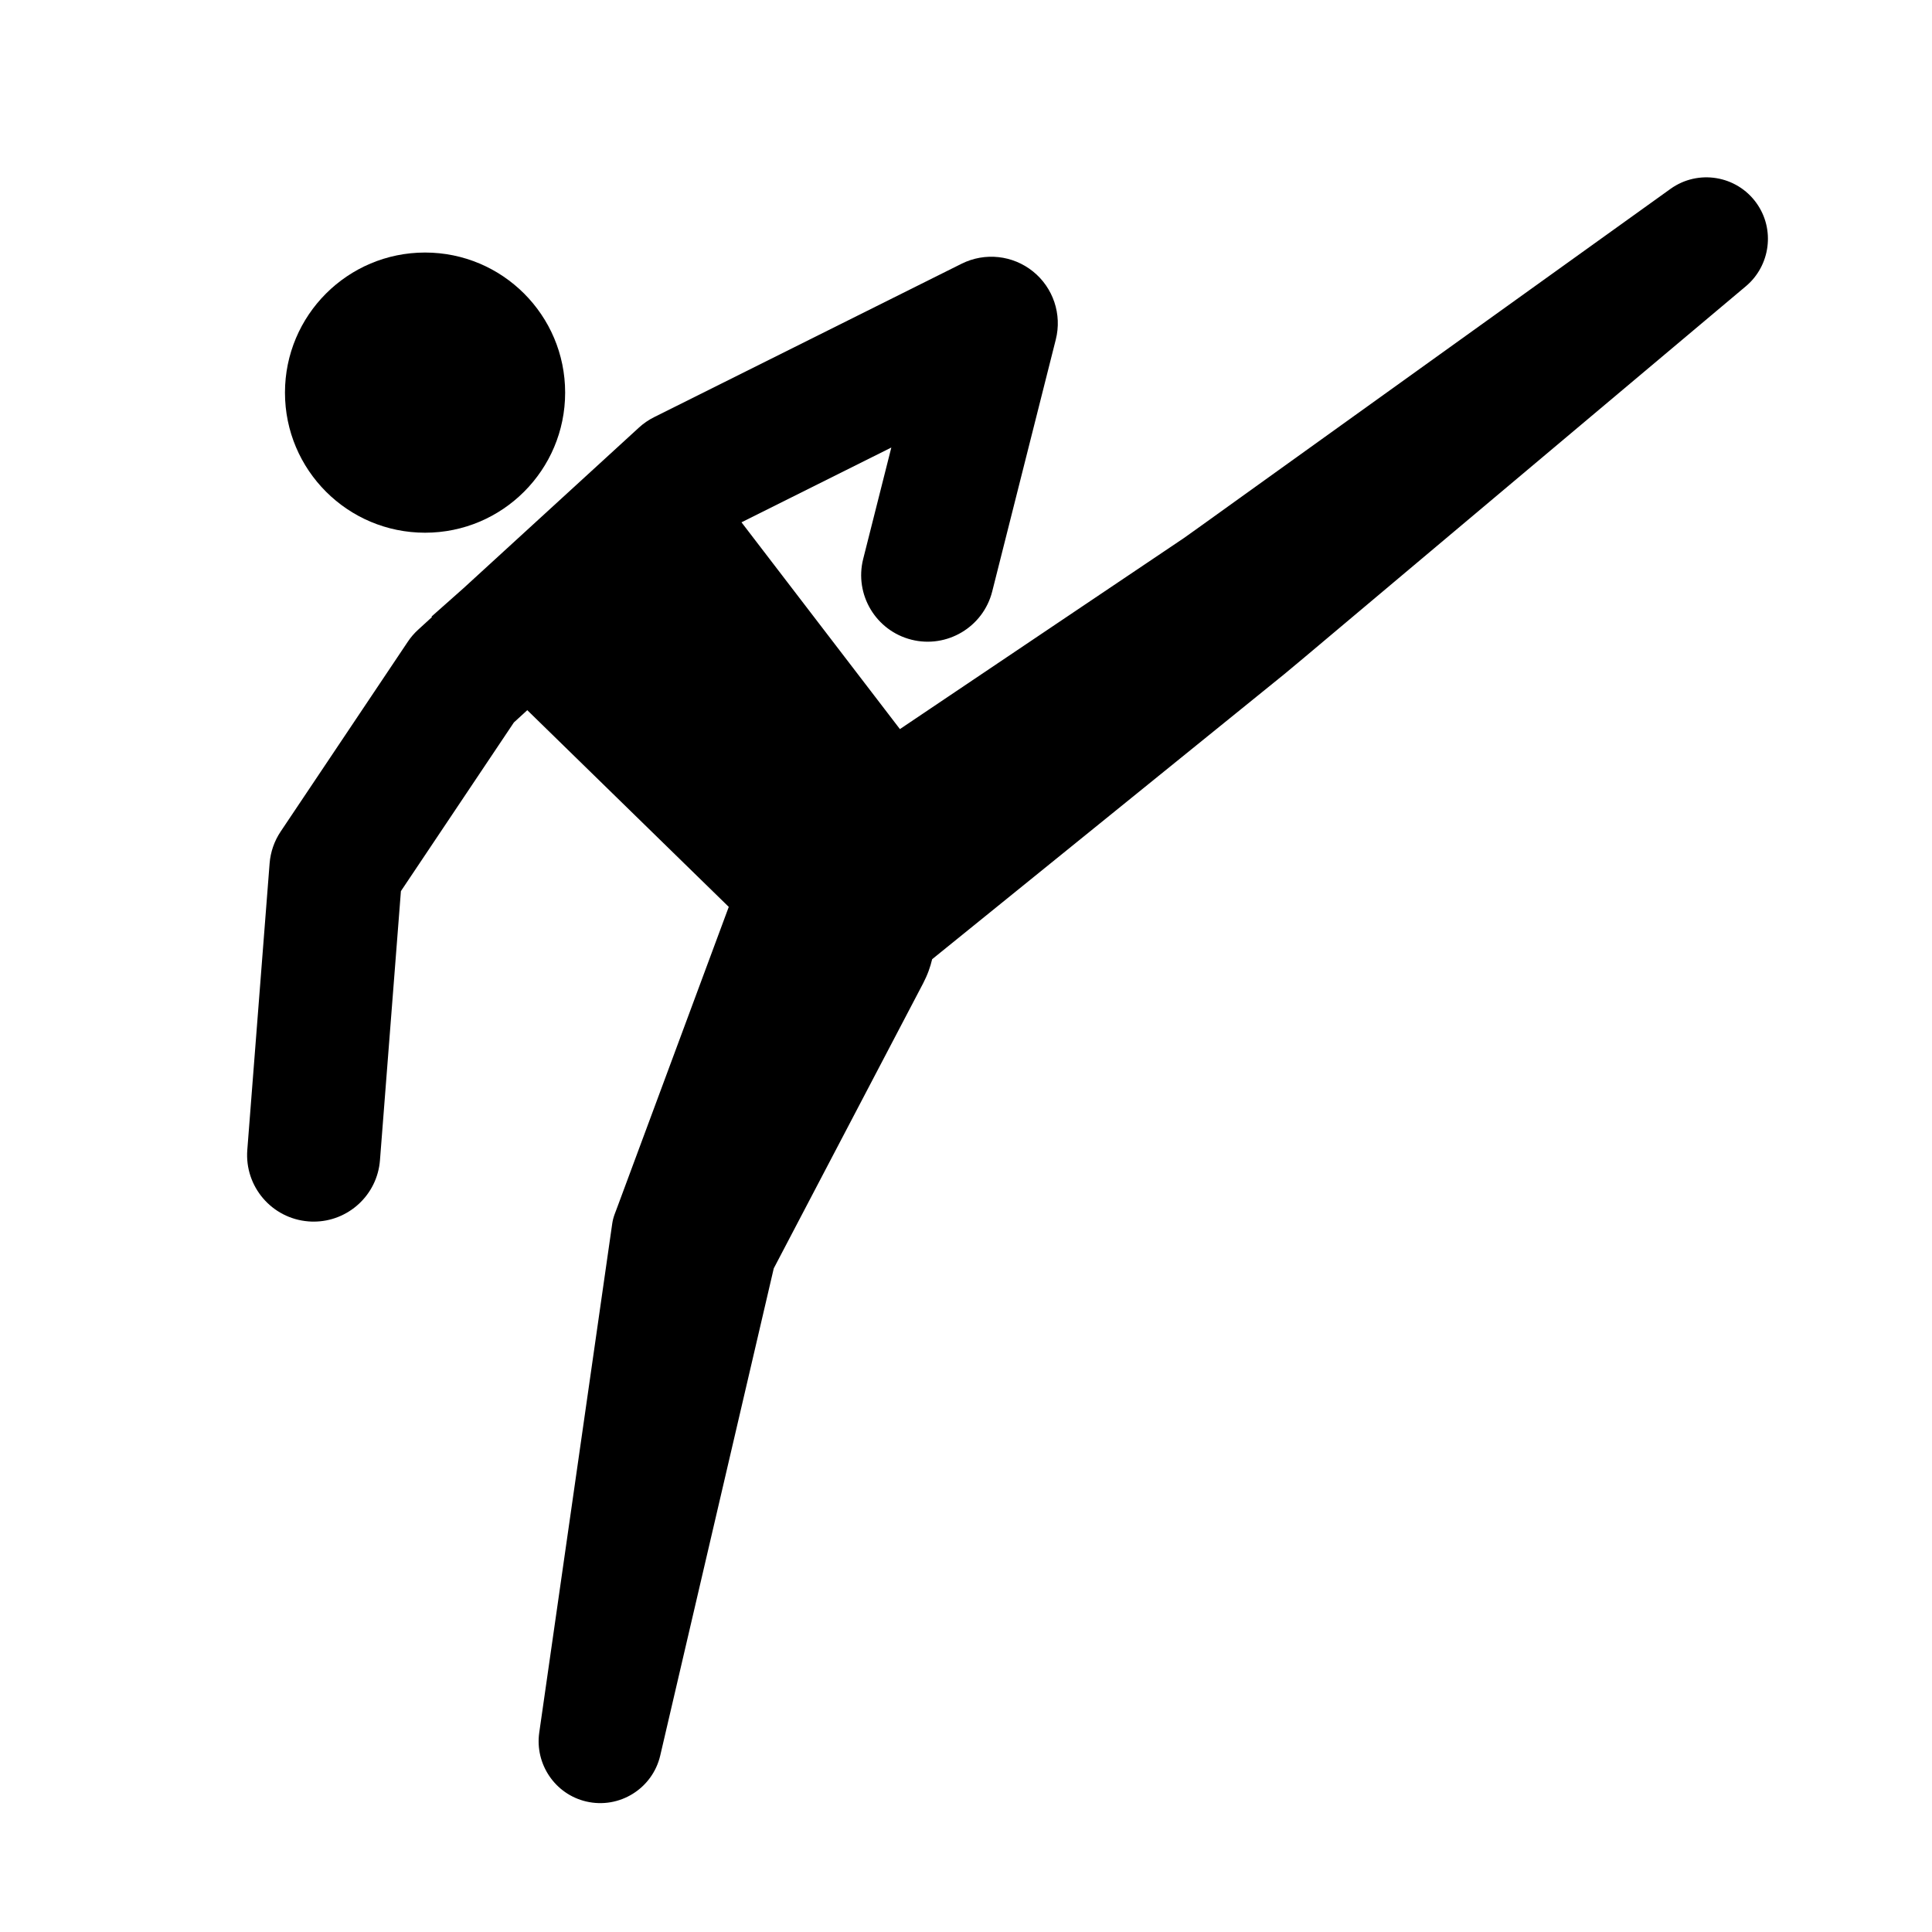 <?xml version="1.0" encoding="UTF-8"?>
<!-- Uploaded to: ICON Repo, www.svgrepo.com, Generator: ICON Repo Mixer Tools -->
<svg fill="#000000" width="800px" height="800px" version="1.1" viewBox="144 144 512 512" xmlns="http://www.w3.org/2000/svg">
 <g>
  <path d="m609.47 197.8c-5.254-7.32-15.453-8.996-22.777-3.742 0 0-56.723 40.711-113.45 81.422-3.543 2.543-7.09 5.094-10.617 7.629l-4.852 3.461-5.367 3.613c-7.129 4.793-14.152 9.516-20.938 14.082-13.582 9.133-26.258 17.664-37.121 24.973-4.258 2.863-8.223 5.531-11.863 7.981l-41.984-54.801 39.707-19.816-7.453 29.512c-2.383 9.441 3.34 19.027 12.781 21.41 9.41 2.371 19.023-3.336 21.41-12.781l16.848-66.754c1.688-6.68-0.676-13.734-6.039-18.051-5.359-4.312-12.746-5.129-18.93-2.039l-81.48 40.652c-1.465 0.734-2.832 1.668-4.035 2.777l-46.496 42.57-8.465 7.508 0.125 0.125-3.664 3.352c-1.039 0.945-1.965 2.019-2.746 3.195l-33.691 50.297c-1.684 2.516-2.691 5.422-2.926 8.445l-5.91 75.918c-0.754 9.707 6.5 18.191 16.211 18.949 0.469 0.039 0.926 0.055 1.387 0.055 9.117 0 16.844-7.023 17.559-16.27l5.551-71.312 29.938-44.699 3.551-3.254 53.395 52.133-29.348 79.059-0.934 2.492c-0.281 0.777-0.488 1.586-0.609 2.438l-19.34 134.87c-1.16 8.277 4.16 16.281 12.461 18.219 8.781 2.047 17.562-3.414 19.613-12.195l30.082-129.09 39.605-75.578c0.508-0.988 1.039-2.156 1.43-3.223 0.383-1.039 0.691-2.086 0.945-3.141 0.012-0.012 0.023-0.016 0.035-0.023 0 0 13.566-10.988 33.926-27.461 10.176-8.242 22.051-17.852 34.773-28.148 6.359-5.148 12.934-10.469 19.613-15.875l5.027-4.07 5.414-4.516c3.332-2.801 6.664-5.602 10.004-8.414 53.445-44.93 106.89-89.859 106.89-89.859 6.438-5.445 7.758-15.055 2.754-22.02z"/>
  <path d="m293.77 248.05c0 20.504-16.621 37.125-37.125 37.125-20.504 0-37.125-16.621-37.125-37.125 0-20.504 16.621-37.125 37.125-37.125 20.504 0 37.125 16.621 37.125 37.125"/>
 </g>
</svg>